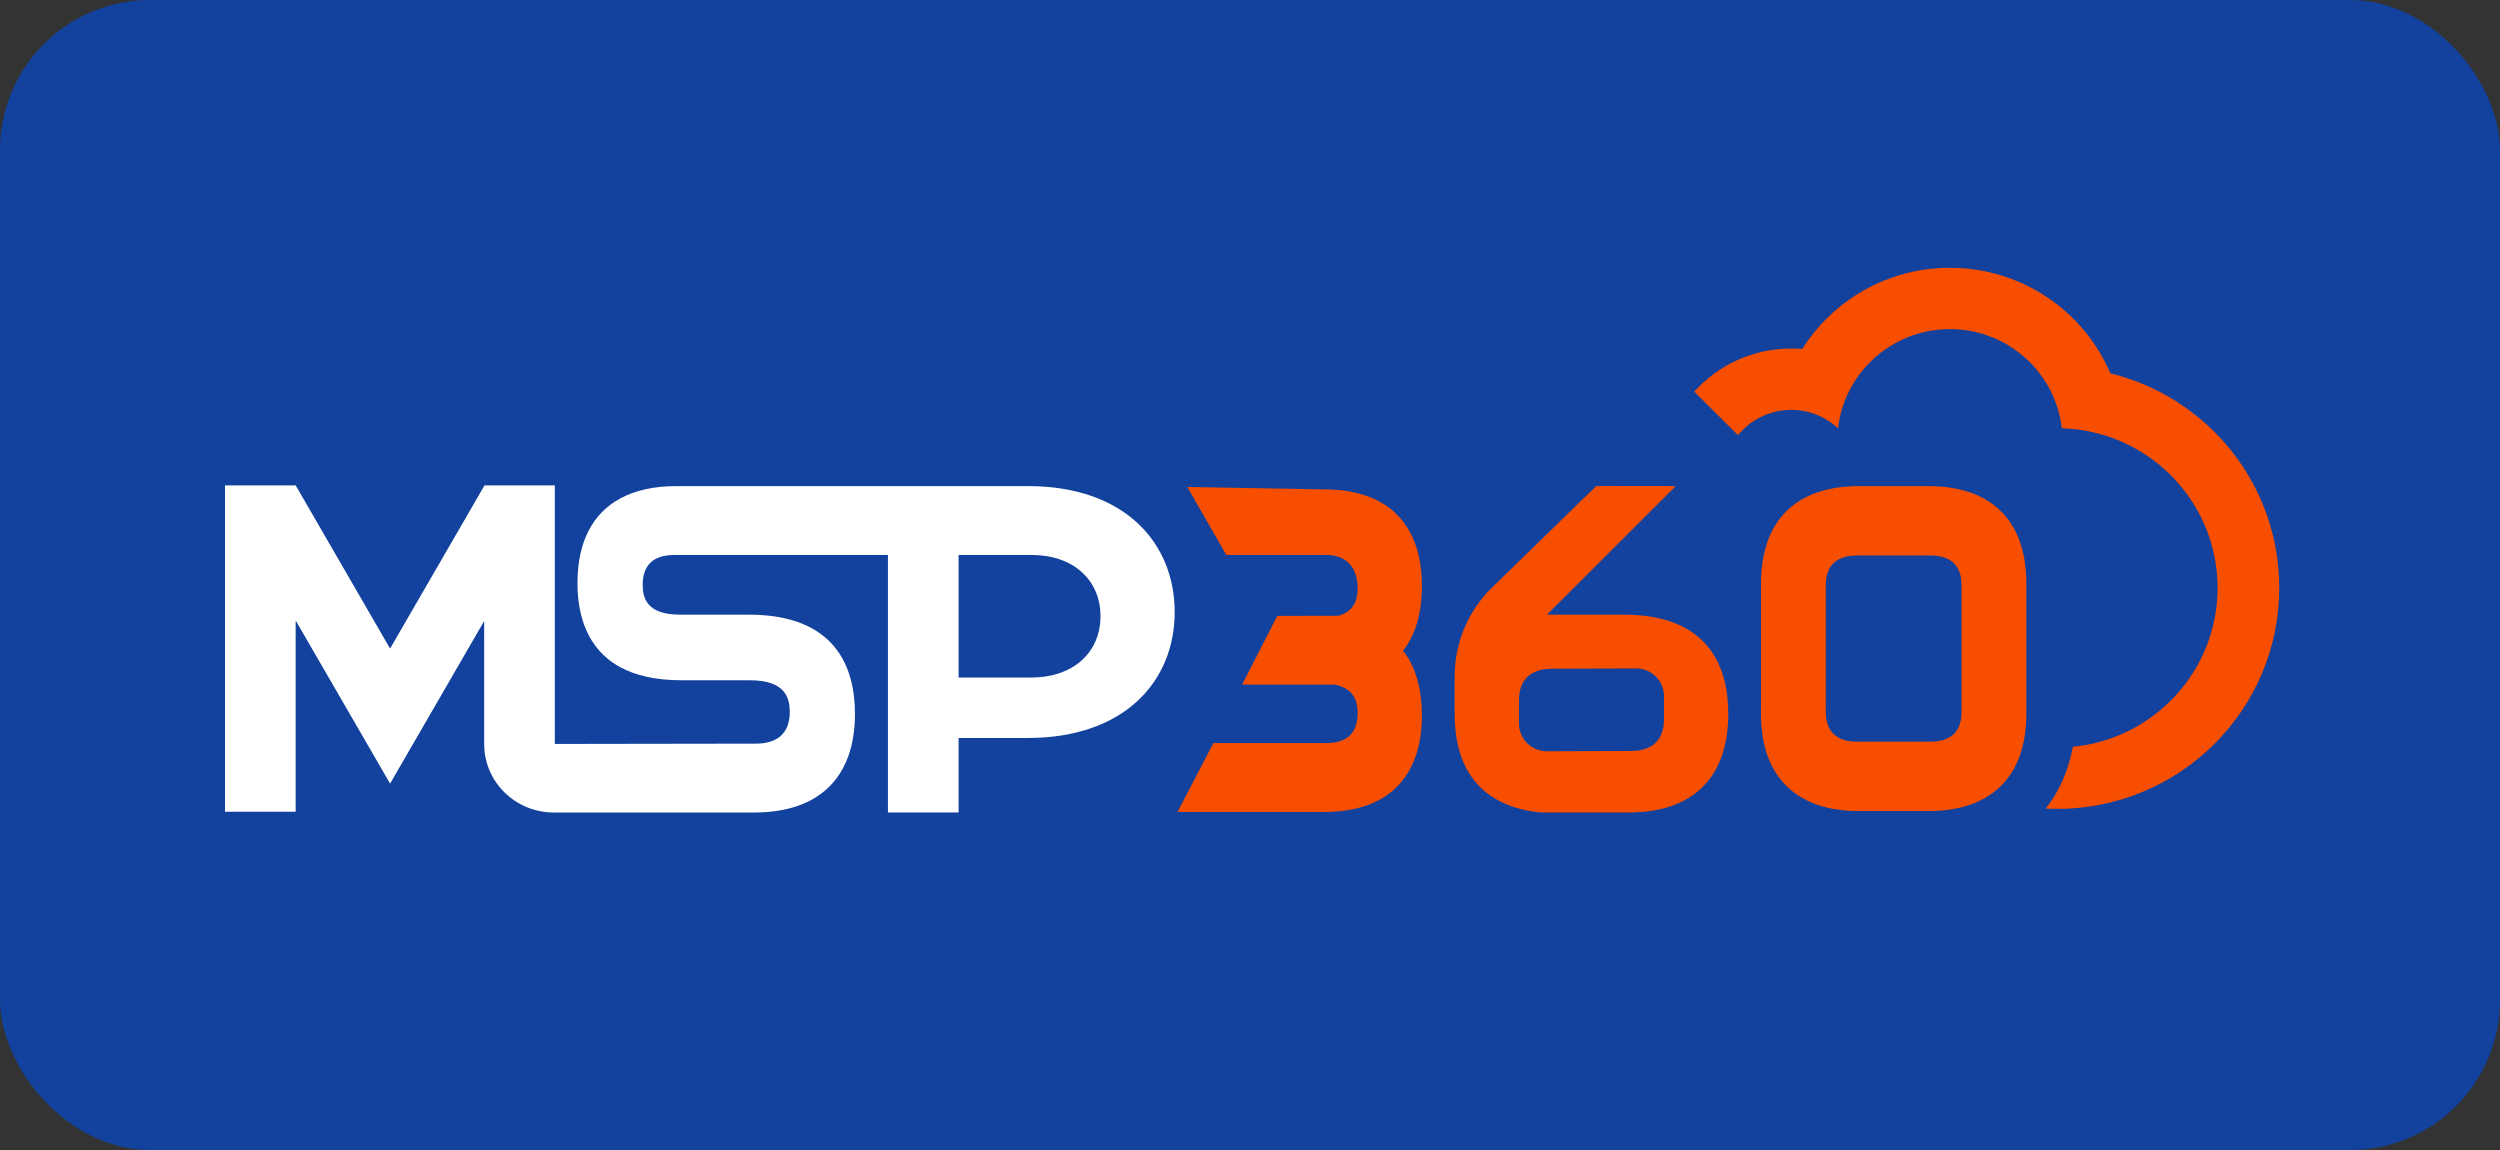<svg width="200" height="92" viewBox="0 0 200 92" fill="none" xmlns="http://www.w3.org/2000/svg">
<rect x="0" y="0" width="200" height="92" fill="#333333" stroke="none"/>
<rect width="200" height="92" rx="12" fill="#12429D"/>
<path fill-rule="evenodd" clip-rule="evenodd" d="M136.578 51.669C135.534 50.435 133.907 49.514 131.413 49.249C130.936 49.198 130.429 49.173 129.889 49.173H123.758L134.065 38.889L127.702 38.88L119.297 47.065C117.424 48.934 116.371 51.469 116.371 54.113V57.145C116.371 58.999 116.754 61.035 118.055 62.581C119.1 63.816 120.73 64.736 123.22 64.999H130.305C133.209 64.999 135.376 64.1 136.707 62.398C137.731 61.093 138.262 59.312 138.262 57.104C138.262 55.25 137.881 53.215 136.578 51.669ZM133.118 57.544C133.118 59.204 132.194 60.08 130.44 60.08L123.756 60.102C122.531 60.106 121.522 59.125 121.517 57.904V56.033C121.517 54.372 122.442 53.496 124.194 53.496L130.879 53.474C132.103 53.47 133.112 54.451 133.118 55.673V57.544Z" fill="#F74E00"/>
<path d="M113.471 49.436C113.244 50.369 112.86 51.271 112.248 52.055C112.88 52.865 113.27 53.801 113.493 54.769C113.683 55.579 113.754 56.412 113.754 57.208C113.754 62.204 110.988 64.955 105.967 64.955H94.2L97.07 59.446H106.109C107.77 59.446 108.611 58.642 108.611 57.058C108.611 56.193 108.399 55.091 106.766 54.768H99.368L102.184 49.272L107.087 49.261C108.427 48.86 108.611 47.853 108.611 47.048C108.611 45.465 107.77 44.397 106.109 44.397H98.103L94.984 38.961L105.967 39.153C110.988 39.153 113.754 41.904 113.754 46.9C113.754 47.729 113.678 48.596 113.471 49.436Z" fill="#F74E00"/>
<path fill-rule="evenodd" clip-rule="evenodd" d="M162.098 46.244C162.106 46.394 162.11 46.541 162.11 46.693V56.801H162.106C162.11 56.895 162.11 56.988 162.11 57.078C162.11 59.826 161.28 61.898 159.705 63.208C158.393 64.313 156.563 64.885 154.266 64.885H148.722C148.651 64.885 148.579 64.884 148.508 64.883L148.508 64.883C148.389 64.882 148.273 64.878 148.158 64.874C148.133 64.873 148.109 64.871 148.084 64.87L148.039 64.867C148.002 64.866 147.965 64.864 147.928 64.861C147.91 64.86 147.891 64.859 147.873 64.858C147.764 64.85 147.658 64.842 147.552 64.832C147.548 64.831 147.544 64.831 147.539 64.83C147.487 64.825 147.436 64.82 147.385 64.814C146.343 64.702 145.418 64.45 144.615 64.064C144.562 64.039 144.509 64.012 144.457 63.985C144.328 63.92 144.203 63.85 144.082 63.777C144.032 63.747 143.983 63.718 143.934 63.687C143.92 63.677 143.906 63.669 143.893 63.66C143.849 63.632 143.805 63.602 143.761 63.572C143.741 63.559 143.721 63.545 143.701 63.531C143.678 63.514 143.654 63.497 143.631 63.481C143.607 63.464 143.583 63.446 143.559 63.428C143.549 63.42 143.538 63.412 143.528 63.404C143.507 63.389 143.486 63.373 143.466 63.357C143.403 63.309 143.342 63.259 143.281 63.208C141.705 61.898 140.876 59.826 140.876 57.078C140.876 56.959 140.879 56.84 140.882 56.716L140.882 56.7V46.387C140.882 46.338 140.884 46.293 140.887 46.244C140.909 45.587 140.98 44.972 141.103 44.398C141.452 42.733 142.214 41.426 143.355 40.501C144.658 39.44 146.466 38.889 148.722 38.889H154.266C156.523 38.889 158.325 39.44 159.633 40.504C161.166 41.743 162.015 43.682 162.098 46.244ZM156.918 56.672H156.927V46.845C156.927 46.713 156.921 46.591 156.909 46.47C156.785 45.124 155.943 44.437 154.405 44.437H148.58C147.046 44.437 146.205 45.124 146.078 46.47C146.067 46.591 146.061 46.713 146.061 46.845V56.672H146.069C146.064 56.762 146.061 56.847 146.061 56.93C146.061 57.904 146.377 58.585 147.005 58.967C147.03 58.984 147.056 58.998 147.081 59.011C147.132 59.041 147.187 59.068 147.242 59.092C147.261 59.1 147.28 59.109 147.301 59.116C147.344 59.135 147.389 59.151 147.435 59.167C147.447 59.172 147.459 59.176 147.472 59.18C147.484 59.184 147.496 59.187 147.507 59.191L147.508 59.191C147.538 59.2 147.569 59.21 147.601 59.218C147.639 59.228 147.678 59.238 147.718 59.247C147.723 59.248 147.728 59.249 147.732 59.251C147.736 59.251 147.74 59.252 147.744 59.252C147.776 59.26 147.809 59.266 147.843 59.272C147.93 59.289 148.021 59.301 148.116 59.311C148.134 59.313 148.152 59.315 148.171 59.316C148.205 59.319 148.24 59.323 148.276 59.325C148.321 59.328 148.367 59.33 148.414 59.331C148.42 59.332 148.427 59.332 148.433 59.332C148.467 59.333 148.501 59.334 148.536 59.334C148.55 59.334 148.565 59.334 148.58 59.334H154.405C156.081 59.334 156.927 58.525 156.927 56.93C156.927 56.847 156.924 56.762 156.918 56.672Z" fill="#F74E00"/>
<path fill-rule="evenodd" clip-rule="evenodd" d="M38.733 49.683L38.734 59.523L38.734 59.524C38.734 62.549 41.227 65 44.301 65H60.326C65.529 65 68.397 62.197 68.397 57.104C68.397 53.486 66.924 49.172 59.907 49.172H54.373C51.722 49.172 51.416 47.811 51.416 46.785C51.416 45.202 52.268 44.398 53.953 44.398H71.035V64.999H76.687V59.038H82.222C89.935 59.038 93.974 54.523 93.974 48.963C93.974 43.401 89.935 38.889 82.263 38.889H54.096C52.313 38.889 50.81 39.226 49.611 39.879C47.382 41.091 46.198 43.389 46.198 46.636C46.198 49.099 46.891 51.889 49.611 53.37C50.811 54.023 52.408 54.422 54.514 54.422H60.008C62.85 54.422 63.181 55.867 63.181 56.956C63.181 58.616 62.243 59.491 60.465 59.491L44.385 59.516V38.83H38.761L38.733 38.88L31.207 51.885L23.653 38.83H18V64.94H23.653V49.635L31.207 62.688L38.733 49.683ZM82.504 54.202H76.687V44.398H82.543C85.855 44.398 88.039 46.397 88.039 49.3C88.039 52.2 85.855 54.202 82.504 54.202Z" fill="white"/>
<path d="M147.042 34.27C147.186 33 147.597 31.811 148.218 30.759C148.459 30.351 148.732 29.963 149.032 29.6C150.684 27.603 153.189 26.329 155.993 26.329C160.621 26.329 164.434 29.798 164.944 34.263C171.861 34.466 177.407 40.105 177.407 47.032C177.407 53.66 172.329 59.109 165.83 59.744C165.492 61.556 164.797 63.251 163.655 64.689C163.954 64.704 164.256 64.711 164.559 64.711C174.38 64.711 182.341 56.796 182.341 47.032C182.341 38.73 176.589 31.767 168.829 29.865C166.706 24.901 161.761 21.423 155.993 21.423C151.013 21.423 146.646 24.017 144.18 27.921C143.887 27.896 143.592 27.883 143.293 27.883C140.212 27.883 137.445 29.215 135.541 31.331L139.04 34.811C139.836 33.831 140.967 33.133 142.259 32.886C142.594 32.823 142.94 32.789 143.293 32.789C144.155 32.789 144.971 32.988 145.697 33.342C146.192 33.583 146.645 33.897 147.042 34.27Z" fill="#F74E00"/>
</svg>
